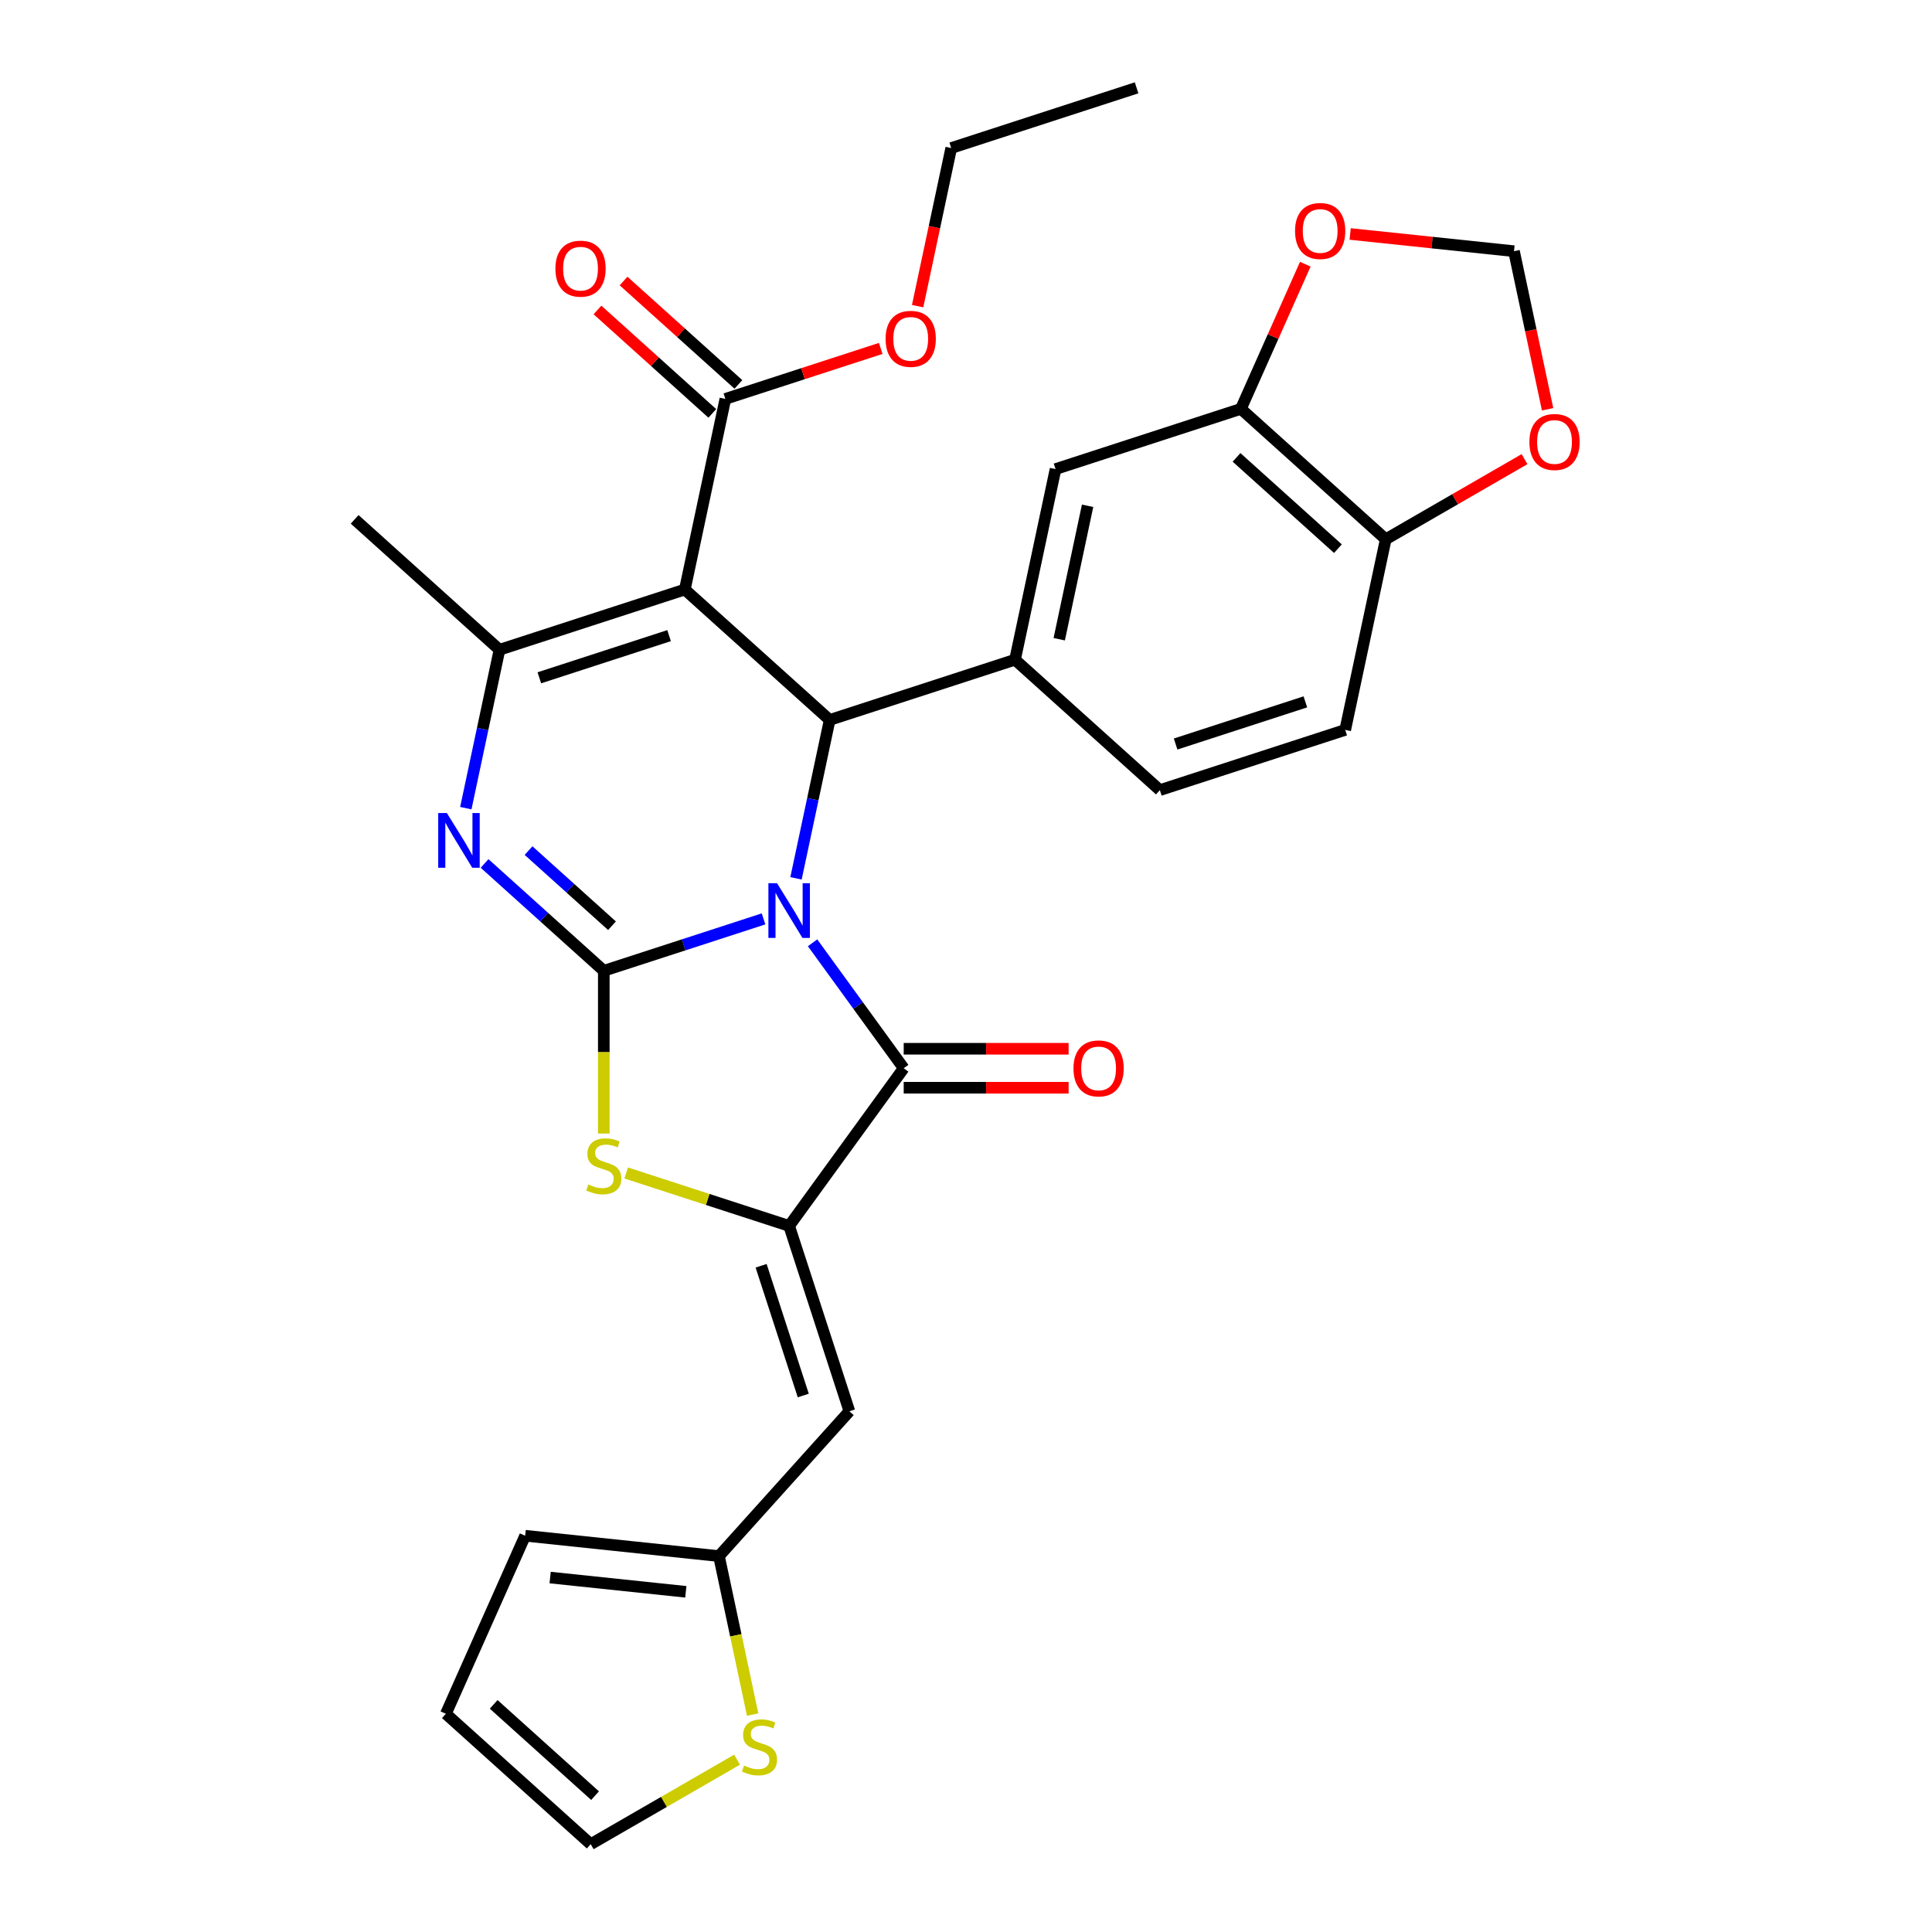 <?xml version='1.0' encoding='iso-8859-1'?>
<svg version='1.1' baseProfile='full'
              xmlns='http://www.w3.org/2000/svg'
                      xmlns:rdkit='http://www.rdkit.org/xml'
                      xmlns:xlink='http://www.w3.org/1999/xlink'
                  xml:space='preserve'
width='1000px' height='1000px' viewBox='0 0 1000 1000'>
<!-- END OF HEADER -->
<rect style='opacity:1.0;fill:#FFFFFF;stroke:none' width='1000' height='1000' x='0' y='0'> </rect>
<path class='bond-0' d='M 395.202,475.621 L 353.864,489.053' style='fill:none;fill-rule:evenodd;stroke:#0000FF;stroke-width:6px;stroke-linecap:butt;stroke-linejoin:miter;stroke-opacity:1' />
<path class='bond-0' d='M 353.864,489.053 L 312.525,502.484' style='fill:none;fill-rule:evenodd;stroke:#000000;stroke-width:6px;stroke-linecap:butt;stroke-linejoin:miter;stroke-opacity:1' />
<path class='bond-2' d='M 412.01,454.63 L 420.724,413.636' style='fill:none;fill-rule:evenodd;stroke:#0000FF;stroke-width:6px;stroke-linecap:butt;stroke-linejoin:miter;stroke-opacity:1' />
<path class='bond-2' d='M 420.724,413.636 L 429.437,372.641' style='fill:none;fill-rule:evenodd;stroke:#000000;stroke-width:6px;stroke-linecap:butt;stroke-linejoin:miter;stroke-opacity:1' />
<path class='bond-3' d='M 420.584,487.994 L 444.171,520.458' style='fill:none;fill-rule:evenodd;stroke:#0000FF;stroke-width:6px;stroke-linecap:butt;stroke-linejoin:miter;stroke-opacity:1' />
<path class='bond-3' d='M 444.171,520.458 L 467.757,552.922' style='fill:none;fill-rule:evenodd;stroke:#000000;stroke-width:6px;stroke-linecap:butt;stroke-linejoin:miter;stroke-opacity:1' />
<path class='bond-4' d='M 312.525,502.484 L 281.674,474.706' style='fill:none;fill-rule:evenodd;stroke:#000000;stroke-width:6px;stroke-linecap:butt;stroke-linejoin:miter;stroke-opacity:1' />
<path class='bond-4' d='M 281.674,474.706 L 250.822,446.927' style='fill:none;fill-rule:evenodd;stroke:#0000FF;stroke-width:6px;stroke-linecap:butt;stroke-linejoin:miter;stroke-opacity:1' />
<path class='bond-4' d='M 316.77,479.158 L 295.174,459.712' style='fill:none;fill-rule:evenodd;stroke:#000000;stroke-width:6px;stroke-linecap:butt;stroke-linejoin:miter;stroke-opacity:1' />
<path class='bond-4' d='M 295.174,459.712 L 273.577,440.267' style='fill:none;fill-rule:evenodd;stroke:#0000FF;stroke-width:6px;stroke-linecap:butt;stroke-linejoin:miter;stroke-opacity:1' />
<path class='bond-7' d='M 312.525,502.484 L 312.525,544.601' style='fill:none;fill-rule:evenodd;stroke:#000000;stroke-width:6px;stroke-linecap:butt;stroke-linejoin:miter;stroke-opacity:1' />
<path class='bond-7' d='M 312.525,544.601 L 312.525,586.718' style='fill:none;fill-rule:evenodd;stroke:#CCCC00;stroke-width:6px;stroke-linecap:butt;stroke-linejoin:miter;stroke-opacity:1' />
<path class='bond-1' d='M 354.472,305.142 L 429.437,372.641' style='fill:none;fill-rule:evenodd;stroke:#000000;stroke-width:6px;stroke-linecap:butt;stroke-linejoin:miter;stroke-opacity:1' />
<path class='bond-6' d='M 354.472,305.142 L 258.533,336.314' style='fill:none;fill-rule:evenodd;stroke:#000000;stroke-width:6px;stroke-linecap:butt;stroke-linejoin:miter;stroke-opacity:1' />
<path class='bond-6' d='M 346.316,329.005 L 279.159,350.826' style='fill:none;fill-rule:evenodd;stroke:#000000;stroke-width:6px;stroke-linecap:butt;stroke-linejoin:miter;stroke-opacity:1' />
<path class='bond-10' d='M 354.472,305.142 L 375.445,206.47' style='fill:none;fill-rule:evenodd;stroke:#000000;stroke-width:6px;stroke-linecap:butt;stroke-linejoin:miter;stroke-opacity:1' />
<path class='bond-8' d='M 429.437,372.641 L 525.376,341.469' style='fill:none;fill-rule:evenodd;stroke:#000000;stroke-width:6px;stroke-linecap:butt;stroke-linejoin:miter;stroke-opacity:1' />
<path class='bond-5' d='M 467.757,552.922 L 408.464,634.533' style='fill:none;fill-rule:evenodd;stroke:#000000;stroke-width:6px;stroke-linecap:butt;stroke-linejoin:miter;stroke-opacity:1' />
<path class='bond-16' d='M 467.757,563.01 L 510.434,563.01' style='fill:none;fill-rule:evenodd;stroke:#000000;stroke-width:6px;stroke-linecap:butt;stroke-linejoin:miter;stroke-opacity:1' />
<path class='bond-16' d='M 510.434,563.01 L 553.111,563.01' style='fill:none;fill-rule:evenodd;stroke:#FF0000;stroke-width:6px;stroke-linecap:butt;stroke-linejoin:miter;stroke-opacity:1' />
<path class='bond-16' d='M 467.757,542.835 L 510.434,542.835' style='fill:none;fill-rule:evenodd;stroke:#000000;stroke-width:6px;stroke-linecap:butt;stroke-linejoin:miter;stroke-opacity:1' />
<path class='bond-16' d='M 510.434,542.835 L 553.111,542.835' style='fill:none;fill-rule:evenodd;stroke:#FF0000;stroke-width:6px;stroke-linecap:butt;stroke-linejoin:miter;stroke-opacity:1' />
<path class='bond-31' d='M 241.106,418.304 L 249.82,377.309' style='fill:none;fill-rule:evenodd;stroke:#0000FF;stroke-width:6px;stroke-linecap:butt;stroke-linejoin:miter;stroke-opacity:1' />
<path class='bond-31' d='M 249.82,377.309 L 258.533,336.314' style='fill:none;fill-rule:evenodd;stroke:#000000;stroke-width:6px;stroke-linecap:butt;stroke-linejoin:miter;stroke-opacity:1' />
<path class='bond-9' d='M 408.464,634.533 L 439.636,730.471' style='fill:none;fill-rule:evenodd;stroke:#000000;stroke-width:6px;stroke-linecap:butt;stroke-linejoin:miter;stroke-opacity:1' />
<path class='bond-9' d='M 393.952,655.158 L 415.773,722.315' style='fill:none;fill-rule:evenodd;stroke:#000000;stroke-width:6px;stroke-linecap:butt;stroke-linejoin:miter;stroke-opacity:1' />
<path class='bond-30' d='M 408.464,634.533 L 366.296,620.831' style='fill:none;fill-rule:evenodd;stroke:#000000;stroke-width:6px;stroke-linecap:butt;stroke-linejoin:miter;stroke-opacity:1' />
<path class='bond-30' d='M 366.296,620.831 L 324.127,607.13' style='fill:none;fill-rule:evenodd;stroke:#CCCC00;stroke-width:6px;stroke-linecap:butt;stroke-linejoin:miter;stroke-opacity:1' />
<path class='bond-27' d='M 258.533,336.314 L 183.568,268.815' style='fill:none;fill-rule:evenodd;stroke:#000000;stroke-width:6px;stroke-linecap:butt;stroke-linejoin:miter;stroke-opacity:1' />
<path class='bond-12' d='M 525.376,341.469 L 546.349,242.797' style='fill:none;fill-rule:evenodd;stroke:#000000;stroke-width:6px;stroke-linecap:butt;stroke-linejoin:miter;stroke-opacity:1' />
<path class='bond-12' d='M 548.256,330.862 L 562.937,261.793' style='fill:none;fill-rule:evenodd;stroke:#000000;stroke-width:6px;stroke-linecap:butt;stroke-linejoin:miter;stroke-opacity:1' />
<path class='bond-19' d='M 525.376,341.469 L 600.341,408.968' style='fill:none;fill-rule:evenodd;stroke:#000000;stroke-width:6px;stroke-linecap:butt;stroke-linejoin:miter;stroke-opacity:1' />
<path class='bond-11' d='M 439.636,730.471 L 372.137,805.436' style='fill:none;fill-rule:evenodd;stroke:#000000;stroke-width:6px;stroke-linecap:butt;stroke-linejoin:miter;stroke-opacity:1' />
<path class='bond-22' d='M 382.195,198.974 L 352.473,172.212' style='fill:none;fill-rule:evenodd;stroke:#000000;stroke-width:6px;stroke-linecap:butt;stroke-linejoin:miter;stroke-opacity:1' />
<path class='bond-22' d='M 352.473,172.212 L 322.752,145.451' style='fill:none;fill-rule:evenodd;stroke:#FF0000;stroke-width:6px;stroke-linecap:butt;stroke-linejoin:miter;stroke-opacity:1' />
<path class='bond-22' d='M 368.695,213.967 L 338.974,187.205' style='fill:none;fill-rule:evenodd;stroke:#000000;stroke-width:6px;stroke-linecap:butt;stroke-linejoin:miter;stroke-opacity:1' />
<path class='bond-22' d='M 338.974,187.205 L 309.252,160.444' style='fill:none;fill-rule:evenodd;stroke:#FF0000;stroke-width:6px;stroke-linecap:butt;stroke-linejoin:miter;stroke-opacity:1' />
<path class='bond-26' d='M 375.445,206.47 L 415.653,193.406' style='fill:none;fill-rule:evenodd;stroke:#000000;stroke-width:6px;stroke-linecap:butt;stroke-linejoin:miter;stroke-opacity:1' />
<path class='bond-26' d='M 415.653,193.406 L 455.862,180.342' style='fill:none;fill-rule:evenodd;stroke:#FF0000;stroke-width:6px;stroke-linecap:butt;stroke-linejoin:miter;stroke-opacity:1' />
<path class='bond-14' d='M 372.137,805.436 L 380.855,846.451' style='fill:none;fill-rule:evenodd;stroke:#000000;stroke-width:6px;stroke-linecap:butt;stroke-linejoin:miter;stroke-opacity:1' />
<path class='bond-14' d='M 380.855,846.451 L 389.573,887.466' style='fill:none;fill-rule:evenodd;stroke:#CCCC00;stroke-width:6px;stroke-linecap:butt;stroke-linejoin:miter;stroke-opacity:1' />
<path class='bond-23' d='M 372.137,805.436 L 271.814,794.892' style='fill:none;fill-rule:evenodd;stroke:#000000;stroke-width:6px;stroke-linecap:butt;stroke-linejoin:miter;stroke-opacity:1' />
<path class='bond-23' d='M 354.98,823.919 L 284.754,816.538' style='fill:none;fill-rule:evenodd;stroke:#000000;stroke-width:6px;stroke-linecap:butt;stroke-linejoin:miter;stroke-opacity:1' />
<path class='bond-13' d='M 546.349,242.797 L 642.287,211.625' style='fill:none;fill-rule:evenodd;stroke:#000000;stroke-width:6px;stroke-linecap:butt;stroke-linejoin:miter;stroke-opacity:1' />
<path class='bond-17' d='M 642.287,211.625 L 658.955,174.189' style='fill:none;fill-rule:evenodd;stroke:#000000;stroke-width:6px;stroke-linecap:butt;stroke-linejoin:miter;stroke-opacity:1' />
<path class='bond-17' d='M 658.955,174.189 L 675.623,136.752' style='fill:none;fill-rule:evenodd;stroke:#FF0000;stroke-width:6px;stroke-linecap:butt;stroke-linejoin:miter;stroke-opacity:1' />
<path class='bond-32' d='M 642.287,211.625 L 717.253,279.124' style='fill:none;fill-rule:evenodd;stroke:#000000;stroke-width:6px;stroke-linecap:butt;stroke-linejoin:miter;stroke-opacity:1' />
<path class='bond-32' d='M 640.032,236.743 L 692.508,283.992' style='fill:none;fill-rule:evenodd;stroke:#000000;stroke-width:6px;stroke-linecap:butt;stroke-linejoin:miter;stroke-opacity:1' />
<path class='bond-21' d='M 381.509,910.806 L 343.629,932.676' style='fill:none;fill-rule:evenodd;stroke:#CCCC00;stroke-width:6px;stroke-linecap:butt;stroke-linejoin:miter;stroke-opacity:1' />
<path class='bond-21' d='M 343.629,932.676 L 305.75,954.545' style='fill:none;fill-rule:evenodd;stroke:#000000;stroke-width:6px;stroke-linecap:butt;stroke-linejoin:miter;stroke-opacity:1' />
<path class='bond-15' d='M 717.253,279.124 L 696.279,377.795' style='fill:none;fill-rule:evenodd;stroke:#000000;stroke-width:6px;stroke-linecap:butt;stroke-linejoin:miter;stroke-opacity:1' />
<path class='bond-18' d='M 717.253,279.124 L 753.172,258.386' style='fill:none;fill-rule:evenodd;stroke:#000000;stroke-width:6px;stroke-linecap:butt;stroke-linejoin:miter;stroke-opacity:1' />
<path class='bond-18' d='M 753.172,258.386 L 789.092,237.648' style='fill:none;fill-rule:evenodd;stroke:#FF0000;stroke-width:6px;stroke-linecap:butt;stroke-linejoin:miter;stroke-opacity:1' />
<path class='bond-20' d='M 698.839,121.102 L 741.24,125.558' style='fill:none;fill-rule:evenodd;stroke:#FF0000;stroke-width:6px;stroke-linecap:butt;stroke-linejoin:miter;stroke-opacity:1' />
<path class='bond-20' d='M 741.24,125.558 L 783.64,130.015' style='fill:none;fill-rule:evenodd;stroke:#000000;stroke-width:6px;stroke-linecap:butt;stroke-linejoin:miter;stroke-opacity:1' />
<path class='bond-34' d='M 801.034,211.844 L 792.337,170.929' style='fill:none;fill-rule:evenodd;stroke:#FF0000;stroke-width:6px;stroke-linecap:butt;stroke-linejoin:miter;stroke-opacity:1' />
<path class='bond-34' d='M 792.337,170.929 L 783.64,130.015' style='fill:none;fill-rule:evenodd;stroke:#000000;stroke-width:6px;stroke-linecap:butt;stroke-linejoin:miter;stroke-opacity:1' />
<path class='bond-25' d='M 600.341,408.968 L 696.279,377.795' style='fill:none;fill-rule:evenodd;stroke:#000000;stroke-width:6px;stroke-linecap:butt;stroke-linejoin:miter;stroke-opacity:1' />
<path class='bond-25' d='M 608.497,385.104 L 675.654,363.283' style='fill:none;fill-rule:evenodd;stroke:#000000;stroke-width:6px;stroke-linecap:butt;stroke-linejoin:miter;stroke-opacity:1' />
<path class='bond-33' d='M 305.75,954.545 L 230.784,887.046' style='fill:none;fill-rule:evenodd;stroke:#000000;stroke-width:6px;stroke-linecap:butt;stroke-linejoin:miter;stroke-opacity:1' />
<path class='bond-33' d='M 308.005,929.428 L 255.529,882.178' style='fill:none;fill-rule:evenodd;stroke:#000000;stroke-width:6px;stroke-linecap:butt;stroke-linejoin:miter;stroke-opacity:1' />
<path class='bond-24' d='M 271.814,794.892 L 230.784,887.046' style='fill:none;fill-rule:evenodd;stroke:#000000;stroke-width:6px;stroke-linecap:butt;stroke-linejoin:miter;stroke-opacity:1' />
<path class='bond-28' d='M 474.964,158.456 L 483.66,117.542' style='fill:none;fill-rule:evenodd;stroke:#FF0000;stroke-width:6px;stroke-linecap:butt;stroke-linejoin:miter;stroke-opacity:1' />
<path class='bond-28' d='M 483.66,117.542 L 492.357,76.627' style='fill:none;fill-rule:evenodd;stroke:#000000;stroke-width:6px;stroke-linecap:butt;stroke-linejoin:miter;stroke-opacity:1' />
<path class='bond-29' d='M 492.357,76.627 L 588.295,45.455' style='fill:none;fill-rule:evenodd;stroke:#000000;stroke-width:6px;stroke-linecap:butt;stroke-linejoin:miter;stroke-opacity:1' />
<path  class='atom-0' d='M 402.204 457.152
L 411.484 472.152
Q 412.404 473.632, 413.884 476.312
Q 415.364 478.992, 415.444 479.152
L 415.444 457.152
L 419.204 457.152
L 419.204 485.472
L 415.324 485.472
L 405.364 469.072
Q 404.204 467.152, 402.964 464.952
Q 401.764 462.752, 401.404 462.072
L 401.404 485.472
L 397.724 485.472
L 397.724 457.152
L 402.204 457.152
' fill='#0000FF'/>
<path  class='atom-5' d='M 231.3 420.825
L 240.58 435.825
Q 241.5 437.305, 242.98 439.985
Q 244.46 442.665, 244.54 442.825
L 244.54 420.825
L 248.3 420.825
L 248.3 449.145
L 244.42 449.145
L 234.46 432.745
Q 233.3 430.825, 232.06 428.625
Q 230.86 426.425, 230.5 425.745
L 230.5 449.145
L 226.82 449.145
L 226.82 420.825
L 231.3 420.825
' fill='#0000FF'/>
<path  class='atom-8' d='M 304.525 613.08
Q 304.845 613.2, 306.165 613.76
Q 307.485 614.32, 308.925 614.68
Q 310.405 615, 311.845 615
Q 314.525 615, 316.085 613.72
Q 317.645 612.4, 317.645 610.12
Q 317.645 608.56, 316.845 607.6
Q 316.085 606.64, 314.885 606.12
Q 313.685 605.6, 311.685 605
Q 309.165 604.24, 307.645 603.52
Q 306.165 602.8, 305.085 601.28
Q 304.045 599.76, 304.045 597.2
Q 304.045 593.64, 306.445 591.44
Q 308.885 589.24, 313.685 589.24
Q 316.965 589.24, 320.685 590.8
L 319.765 593.88
Q 316.365 592.48, 313.805 592.48
Q 311.045 592.48, 309.525 593.64
Q 308.005 594.76, 308.045 596.72
Q 308.045 598.24, 308.805 599.16
Q 309.605 600.08, 310.725 600.6
Q 311.885 601.12, 313.805 601.72
Q 316.365 602.52, 317.885 603.32
Q 319.405 604.12, 320.485 605.76
Q 321.605 607.36, 321.605 610.12
Q 321.605 614.04, 318.965 616.16
Q 316.365 618.24, 312.005 618.24
Q 309.485 618.24, 307.565 617.68
Q 305.685 617.16, 303.445 616.24
L 304.525 613.08
' fill='#CCCC00'/>
<path  class='atom-15' d='M 385.11 913.828
Q 385.43 913.948, 386.75 914.508
Q 388.07 915.068, 389.51 915.428
Q 390.99 915.748, 392.43 915.748
Q 395.11 915.748, 396.67 914.468
Q 398.23 913.148, 398.23 910.868
Q 398.23 909.308, 397.43 908.348
Q 396.67 907.388, 395.47 906.868
Q 394.27 906.348, 392.27 905.748
Q 389.75 904.988, 388.23 904.268
Q 386.75 903.548, 385.67 902.028
Q 384.63 900.508, 384.63 897.948
Q 384.63 894.388, 387.03 892.188
Q 389.47 889.988, 394.27 889.988
Q 397.55 889.988, 401.27 891.548
L 400.35 894.628
Q 396.95 893.228, 394.39 893.228
Q 391.63 893.228, 390.11 894.388
Q 388.59 895.508, 388.63 897.468
Q 388.63 898.988, 389.39 899.908
Q 390.19 900.828, 391.31 901.348
Q 392.47 901.868, 394.39 902.468
Q 396.95 903.268, 398.47 904.068
Q 399.99 904.868, 401.07 906.508
Q 402.19 908.108, 402.19 910.868
Q 402.19 914.788, 399.55 916.908
Q 396.95 918.988, 392.59 918.988
Q 390.07 918.988, 388.15 918.428
Q 386.27 917.908, 384.03 916.988
L 385.11 913.828
' fill='#CCCC00'/>
<path  class='atom-17' d='M 555.633 553.002
Q 555.633 546.202, 558.993 542.402
Q 562.353 538.602, 568.633 538.602
Q 574.913 538.602, 578.273 542.402
Q 581.633 546.202, 581.633 553.002
Q 581.633 559.882, 578.233 563.802
Q 574.833 567.682, 568.633 567.682
Q 562.393 567.682, 558.993 563.802
Q 555.633 559.922, 555.633 553.002
M 568.633 564.482
Q 572.953 564.482, 575.273 561.602
Q 577.633 558.682, 577.633 553.002
Q 577.633 547.442, 575.273 544.642
Q 572.953 541.802, 568.633 541.802
Q 564.313 541.802, 561.953 544.602
Q 559.633 547.402, 559.633 553.002
Q 559.633 558.722, 561.953 561.602
Q 564.313 564.482, 568.633 564.482
' fill='#FF0000'/>
<path  class='atom-18' d='M 670.317 119.55
Q 670.317 112.75, 673.677 108.95
Q 677.037 105.15, 683.317 105.15
Q 689.597 105.15, 692.957 108.95
Q 696.317 112.75, 696.317 119.55
Q 696.317 126.43, 692.917 130.35
Q 689.517 134.23, 683.317 134.23
Q 677.077 134.23, 673.677 130.35
Q 670.317 126.47, 670.317 119.55
M 683.317 131.03
Q 687.637 131.03, 689.957 128.15
Q 692.317 125.23, 692.317 119.55
Q 692.317 113.99, 689.957 111.19
Q 687.637 108.35, 683.317 108.35
Q 678.997 108.35, 676.637 111.15
Q 674.317 113.95, 674.317 119.55
Q 674.317 125.27, 676.637 128.15
Q 678.997 131.03, 683.317 131.03
' fill='#FF0000'/>
<path  class='atom-19' d='M 791.614 228.766
Q 791.614 221.966, 794.974 218.166
Q 798.334 214.366, 804.614 214.366
Q 810.894 214.366, 814.254 218.166
Q 817.614 221.966, 817.614 228.766
Q 817.614 235.646, 814.214 239.566
Q 810.814 243.446, 804.614 243.446
Q 798.374 243.446, 794.974 239.566
Q 791.614 235.686, 791.614 228.766
M 804.614 240.246
Q 808.934 240.246, 811.254 237.366
Q 813.614 234.446, 813.614 228.766
Q 813.614 223.206, 811.254 220.406
Q 808.934 217.566, 804.614 217.566
Q 800.294 217.566, 797.934 220.366
Q 795.614 223.166, 795.614 228.766
Q 795.614 234.486, 797.934 237.366
Q 800.294 240.246, 804.614 240.246
' fill='#FF0000'/>
<path  class='atom-23' d='M 287.48 139.051
Q 287.48 132.251, 290.84 128.451
Q 294.2 124.651, 300.48 124.651
Q 306.76 124.651, 310.12 128.451
Q 313.48 132.251, 313.48 139.051
Q 313.48 145.931, 310.08 149.851
Q 306.68 153.731, 300.48 153.731
Q 294.24 153.731, 290.84 149.851
Q 287.48 145.971, 287.48 139.051
M 300.48 150.531
Q 304.8 150.531, 307.12 147.651
Q 309.48 144.731, 309.48 139.051
Q 309.48 133.491, 307.12 130.691
Q 304.8 127.851, 300.48 127.851
Q 296.16 127.851, 293.8 130.651
Q 291.48 133.451, 291.48 139.051
Q 291.48 144.771, 293.8 147.651
Q 296.16 150.531, 300.48 150.531
' fill='#FF0000'/>
<path  class='atom-27' d='M 458.384 175.378
Q 458.384 168.578, 461.744 164.778
Q 465.104 160.978, 471.384 160.978
Q 477.664 160.978, 481.024 164.778
Q 484.384 168.578, 484.384 175.378
Q 484.384 182.258, 480.984 186.178
Q 477.584 190.058, 471.384 190.058
Q 465.144 190.058, 461.744 186.178
Q 458.384 182.298, 458.384 175.378
M 471.384 186.858
Q 475.704 186.858, 478.024 183.978
Q 480.384 181.058, 480.384 175.378
Q 480.384 169.818, 478.024 167.018
Q 475.704 164.178, 471.384 164.178
Q 467.064 164.178, 464.704 166.978
Q 462.384 169.778, 462.384 175.378
Q 462.384 181.098, 464.704 183.978
Q 467.064 186.858, 471.384 186.858
' fill='#FF0000'/>
</svg>
